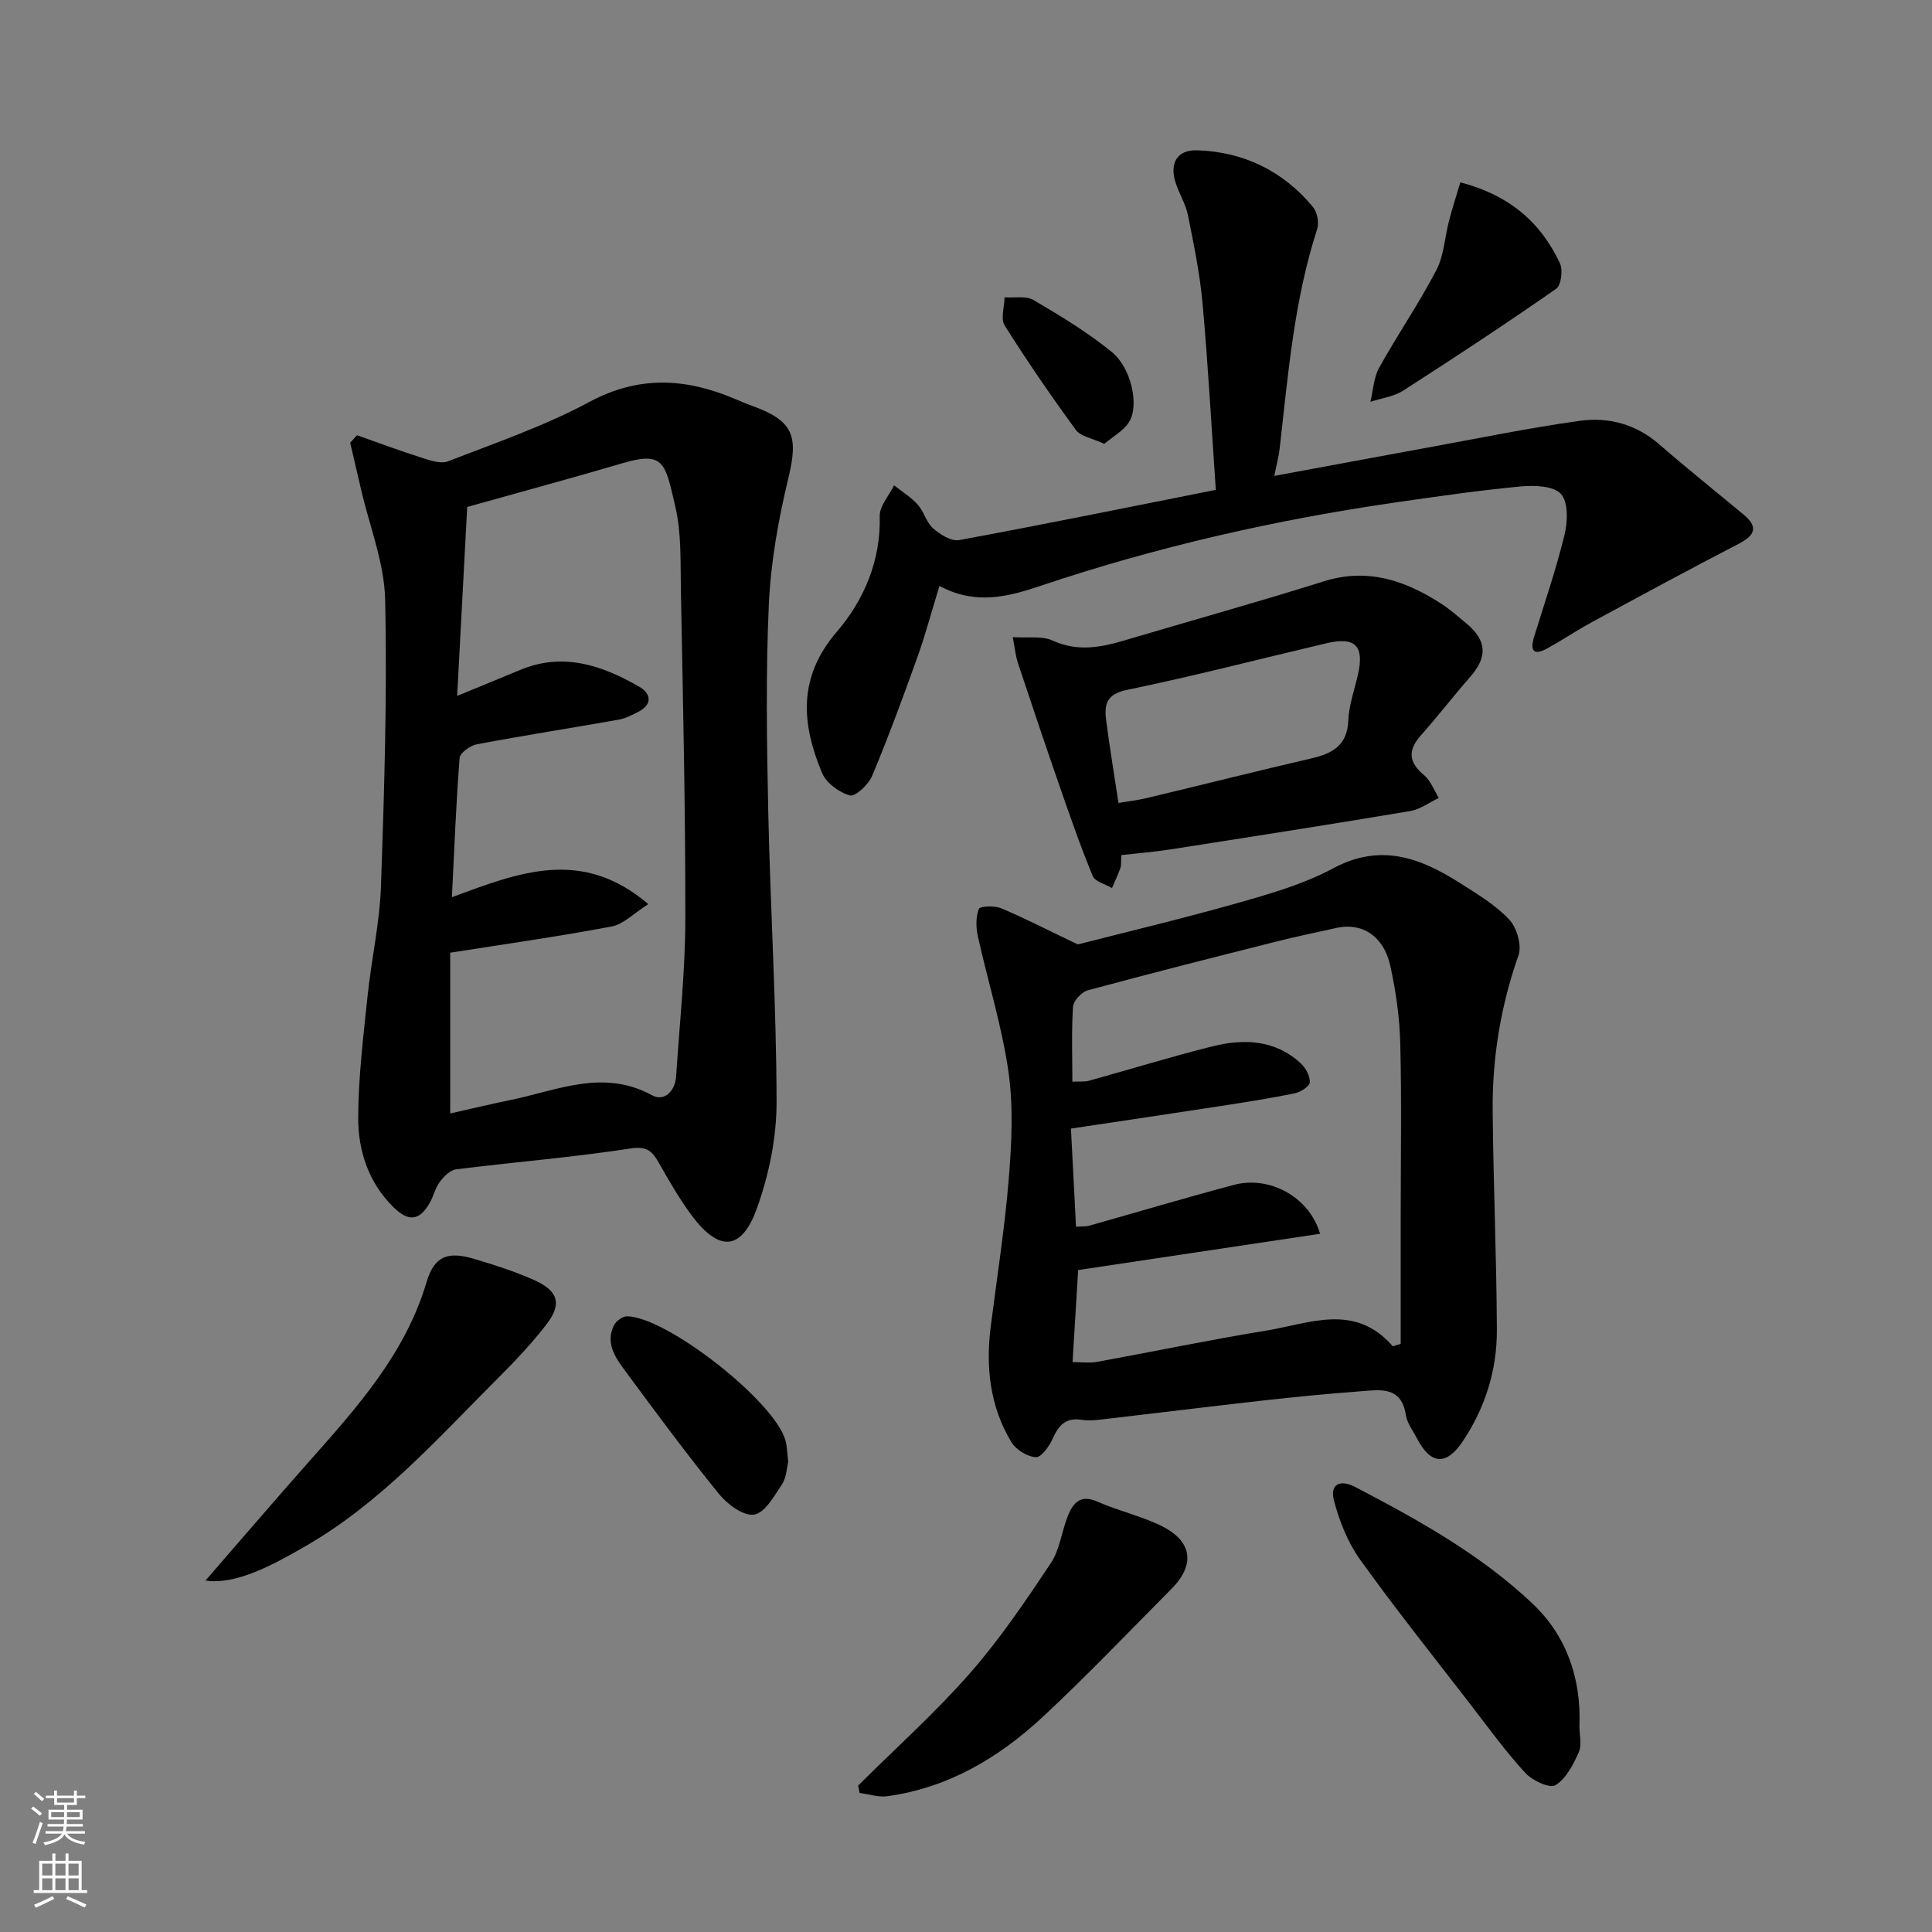 <svg enable-background="new 0 0 400 400" viewBox="0 0 400 400" xmlns="http://www.w3.org/2000/svg"><rect x="0" y="0" width="400" height="400" fill="#808080" stroke="none"/><g fill="#010000"><path d="m73.92 90.11c4.45 1.57 8.87 3.23 13.36 4.65 1.76.56 3.98 1.34 5.49.75 9.85-3.84 19.96-7.3 29.23-12.28 10.28-5.53 19.96-4.95 30.09-.67 1.2.51 2.39 1.02 3.62 1.46 8.59 3.12 9.63 6.2 7.5 15.03-2.06 8.54-3.63 17.34-4.03 26.09-.65 14.3-.42 28.65-.12 42.97.43 20.03 1.69 40.06 1.72 60.08.01 7.34-1.57 15.01-4.06 21.95-3.18 8.88-7.85 9.1-13.52 1.49-2.52-3.39-4.65-7.09-6.73-10.77-1.38-2.44-2.42-3.62-5.92-3.08-11.98 1.84-24.09 2.81-36.12 4.32-1.23.15-2.55 1.48-3.38 2.6-.95 1.28-1.29 2.99-2.1 4.39-2.11 3.65-4.36 3.91-7.44.89-5.21-5.1-7.37-11.7-7.35-18.61.03-8.36 1.07-16.72 1.93-25.06.79-7.65 2.53-15.24 2.79-22.89.68-19.75 1.3-39.53.86-59.27-.17-7.63-3.23-15.2-4.98-22.79-.75-3.24-1.51-6.47-2.26-9.71.48-.51.95-1.03 1.42-1.54zm60.3 97.08c-2.99 1.89-5.12 4.16-7.59 4.63-11.03 2.08-22.16 3.65-33.42 5.43v33.28c4.14-.93 8.22-1.91 12.33-2.75 9.75-1.98 19.31-6.58 29.49-1 2.42 1.33 4.75-.8 4.95-3.89.71-10.85 1.89-21.7 1.91-32.55.04-22.74-.5-45.49-.92-68.24-.11-5.77.14-11.71-1.16-17.25-2.1-9-2.27-11.5-10.96-8.94-10.55 3.11-21.18 5.98-32.12 9.05-.71 13.31-1.39 26.02-2.08 39.12 5.03-2.07 9.05-3.71 13.05-5.38 8.89-3.71 16.94-.95 24.62 3.46 2.38 1.37 2.93 3.62-.17 5.22-1.3.67-2.66 1.37-4.07 1.62-9.78 1.73-19.6 3.26-29.36 5.1-1.36.26-3.47 1.76-3.56 2.82-.74 9.44-1.1 18.91-1.6 28.84 13.95-5.17 26.92-10.31 40.66 1.43z"/><path d="m223.15 195.53c9.65-2.47 21.51-5.29 33.23-8.61 6.72-1.9 13.59-3.9 19.69-7.17 9.79-5.24 18.01-2.14 26.19 3.07 3.57 2.27 7.33 4.51 10.19 7.54 1.58 1.67 2.66 5.36 1.94 7.42-3.7 10.5-5.45 21.25-5.35 32.28.14 15.1.81 30.2.87 45.31.03 8.3-2.41 16.09-7.07 23.05-3.4 5.08-6.63 4.83-9.45-.58-.83-1.6-2.05-3.16-2.32-4.86-.94-6.07-5.37-5.23-9.39-4.93-6.88.51-13.75 1.19-20.6 1.96-11.07 1.24-22.13 2.62-33.19 3.9-1.32.15-2.69.24-3.99.04-3.22-.49-4.73 1.13-5.94 3.88-.7 1.59-2.39 3.94-3.5 3.87-1.78-.11-4.12-1.55-5.07-3.13-4.45-7.39-5.34-15.55-4.26-24 1.3-10.22 2.91-20.43 3.74-30.69.59-7.32.95-14.85-.09-22.07-1.36-9.43-4.26-18.64-6.33-27.98-.4-1.82-.44-3.98.22-5.65.24-.6 3.24-.69 4.62-.13 4.68 1.96 9.19 4.3 15.86 7.48zm65.21 83.21c.55-.17 1.09-.34 1.64-.51 0-8.74 0-17.49 0-26.23 0-12 .21-24-.09-35.99-.13-5.37-.91-10.79-2.06-16.04-1.34-6.14-5.83-9.02-11.07-7.87-4.29.94-8.59 1.84-12.85 2.92-12.93 3.26-25.86 6.53-38.73 10.02-1.27.35-2.96 2.16-3.04 3.39-.34 5.1-.14 10.24-.14 15.52 1.5-.07 2.53.06 3.45-.2 8.46-2.34 16.85-4.93 25.35-7.07 6.57-1.65 13.08-1.5 18.46 3.45 1.04.95 1.96 2.64 1.9 3.95-.03.82-1.89 2.02-3.09 2.27-5.1 1.05-10.26 1.85-15.41 2.65-10.14 1.56-20.28 3.06-30.95 4.66.35 6.79.7 13.49 1.05 20.33 1.39-.1 2.07-.04 2.68-.21 10.01-2.82 19.98-5.8 30.03-8.47 7.26-1.93 15.54 2.39 17.82 10.13-16.74 2.51-33.3 4.99-50.09 7.51-.33 5.45-.74 12.12-1.16 19.06 2.08 0 3.6.23 5.03-.04 11.71-2.13 23.37-4.58 35.11-6.49 8.92-1.46 18.34-5.8 26.16 3.26z"/><path d="m251.72 101.42c-.89-12.94-1.59-25.78-2.74-38.58-.55-6.15-1.82-12.26-3.04-18.33-.47-2.32-1.84-4.44-2.56-6.73-1.27-4.04.33-6.81 4.57-6.66 9.59.34 17.71 4.29 23.88 11.73.89 1.07 1.3 3.27.87 4.6-4.78 14.75-6.01 30.07-7.75 45.32-.21 1.88-.72 3.73-1.12 5.76 10.95-2.02 21.42-3.98 31.9-5.89 10.43-1.9 20.82-4.05 31.32-5.51 5.96-.83 11.66.67 16.47 4.86 5.7 4.95 11.6 9.67 17.41 14.49 3.2 2.65 2.43 4.36-1.03 6.15-10.16 5.25-20.22 10.71-30.28 16.16-3.12 1.69-6.07 3.68-9.17 5.4-2.88 1.6-3.76.66-2.81-2.41 2.16-7 4.55-13.95 6.28-21.06.66-2.71.8-6.75-.74-8.45-1.53-1.69-5.52-1.82-8.33-1.56-8.63.82-17.23 2.06-25.82 3.3-25.04 3.62-49.64 9.23-73.63 17.29-6.81 2.29-13.47 4-20.9.01-1.63 5.31-2.9 10.11-4.57 14.77-2.95 8.24-5.98 16.46-9.35 24.53-.75 1.8-3.47 4.38-4.61 4.07-2.23-.59-4.91-2.58-5.78-4.66-4.23-10.16-5.08-19.74 3.08-29.24 5.57-6.49 9.11-14.66 8.87-23.92-.05-2.1 1.93-4.25 2.97-6.38 1.66 1.32 3.52 2.46 4.91 4.01 1.28 1.43 1.76 3.66 3.16 4.89 1.45 1.27 3.76 2.74 5.39 2.44 17.45-3.21 34.81-6.76 53.15-10.4z"/><path d="m232.15 177.04c-.08 1.33.03 2.05-.18 2.65-.5 1.42-1.15 2.79-1.74 4.17-1.37-.81-3.5-1.31-3.99-2.49-2.53-6.11-4.7-12.38-6.87-18.63-2.93-8.44-5.78-16.91-8.6-25.4-.5-1.5-.64-3.12-1.09-5.43 3.15.21 6.04-.3 8.23.7 5.16 2.37 9.98 1.44 14.99-.05 13.71-4.07 27.5-7.9 41.14-12.19 9.17-2.88 16.99-.17 24.5 4.72 1.78 1.16 3.38 2.59 5.02 3.95 4.29 3.55 4.47 6.95.82 11.11-3.46 3.95-6.66 8.12-10.15 12.04-2.76 3.1-2.67 5.57.59 8.28 1.38 1.15 2.07 3.13 3.08 4.73-1.97.93-3.86 2.37-5.93 2.72-16.58 2.78-33.18 5.37-49.79 7.96-3.2.5-6.46.75-10.03 1.16zm-.58-10.8c2.04-.35 3.97-.56 5.85-1.01 11.37-2.72 22.72-5.57 34.11-8.22 4.33-1.01 7.4-2.65 7.62-7.82.13-3.2 1.28-6.36 2-9.53 1.35-5.96-.54-7.89-6.53-6.48-13.76 3.24-27.45 6.8-41.28 9.65-4.49.92-4.73 3.27-4.29 6.57.7 5.34 1.58 10.65 2.52 16.84z"/><path d="m42.54 327.24c6.65-7.65 14.18-16.45 21.86-25.11 9.8-11.04 19.56-22.03 23.91-36.67 1.59-5.35 4.3-6.47 9.85-4.82 4.19 1.24 8.38 2.58 12.36 4.35 5.08 2.26 5.89 4.96 2.61 9.22-3.11 4.04-6.67 7.77-10.29 11.39-12.36 12.37-24.05 25.54-39.43 34.42-7.23 4.19-14.65 8.13-20.87 7.22z"/><path d="m177.67 369.68c7.74-7.7 15.91-15.02 23.1-23.2 6.21-7.07 11.54-14.97 16.78-22.83 1.91-2.86 2.26-6.72 3.62-10 1.06-2.54 2.59-4.28 5.99-2.77 4.27 1.9 8.95 2.93 13.15 4.97 6.58 3.19 7.25 8.07 2.18 13.16-8.84 8.89-17.49 18-26.67 26.52-9.08 8.43-19.56 14.64-32.14 16.36-1.84.25-3.8-.43-5.71-.68-.09-.51-.19-1.02-.3-1.53z"/><path d="m327 357.33c0 1.83.55 3.91-.13 5.44-1.14 2.56-2.63 5.49-4.84 6.84-1.18.72-4.79-.97-6.24-2.55-4.08-4.45-7.65-9.37-11.34-14.17-7.69-9.96-15.55-19.8-22.87-30.01-2.55-3.56-4.28-7.95-5.4-12.22-.85-3.23 1.09-4.52 4.45-2.77 13.05 6.82 25.96 13.98 36.69 24.15 7.02 6.65 10.07 15.47 9.68 25.29z"/><path d="m302.35 37.75c10.34 2.72 16.69 8.41 20.61 16.74.66 1.4.27 4.57-.77 5.3-10.4 7.24-21 14.23-31.67 21.08-1.95 1.25-4.51 1.57-6.79 2.32.57-2.37.67-5 1.81-7.06 3.79-6.82 8.23-13.28 11.84-20.19 1.59-3.05 1.74-6.85 2.64-10.28.69-2.64 1.53-5.23 2.33-7.91z"/><path d="m163.19 302.67c-.31 1.23-.35 3.22-1.27 4.61-1.61 2.43-3.52 5.91-5.77 6.3-2.15.37-5.53-2.1-7.26-4.23-6.68-8.23-12.99-16.77-19.29-25.3-2.05-2.78-4.33-5.81-2.52-9.6.43-.9 1.8-1.94 2.72-1.93 8.29.12 30.56 17.62 32.8 25.65.37 1.26.36 2.61.59 4.5z"/><path d="m228.63 91.9c-2.55-1.2-4.9-1.54-5.89-2.89-5.14-7.04-10.09-14.24-14.73-21.62-.88-1.4-.06-3.86-.02-5.83 2.02.15 4.43-.36 6 .56 5.59 3.29 11.19 6.68 16.2 10.76 4.1 3.35 5.71 11.19 3.55 14.53-1.17 1.81-3.31 2.96-5.11 4.49z"/></g><path d="m6.44 374.46.42-.45c.65.47 1.27.95 1.85 1.44l-.45.49c-.65-.56-1.25-1.06-1.82-1.48m.93 7.33-.63-.26c.55-1.36 1.05-2.8 1.52-4.33.19.1.38.19.59.27-.46 1.29-.95 2.73-1.48 4.32m-.38-10.38.44-.42c.43.34 1.01.82 1.74 1.44l-.49.49c-.53-.51-1.09-1.01-1.69-1.51m2.5.35h1.72v-1.04h.59v1.04h3.52v-1.04h.59v1.04h1.75v.53h-1.75v1.42h-2.03v.97h3.22v2.03h-3.24c0 .35-.01.66-.03.93h3.32v.53h-3.37c-.03.27-.08.58-.15.94h3.96v.53h-3.71c.67.92 1.93 1.48 3.79 1.68-.13.24-.23.44-.29.59-2.13-.38-3.48-1.08-4.04-2.12-.43.97-1.77 1.72-4.03 2.23-.09-.19-.2-.37-.33-.55 2.1-.42 3.37-1.03 3.81-1.83h-3.36v-.53h3.58c.08-.29.13-.61.16-.94h-3.33v-.53h3.39c.02-.27.04-.58.04-.93h-3.23v-2.03h3.25v-.97h-2.07v-1.42h-1.73zm1.12 3.44v1h2.65c.01-.3.02-.44.01-.4v-.25-.35zm1.19-2h3.52v-.91h-3.52zm4.71 2h-2.63v.59c0 .15-.01.28-.01.4h2.64z" fill="#fafbfa"/><path d="m13.56 383.74h.63v1.52h2.72v6.07h1.13v.6h-11.06v-.6h1.13v-6.07h2.73v-1.52h.63v1.52h2.1v-1.52zm-2.69 8.83.38.56c-1.24.63-2.53 1.25-3.85 1.85-.1-.21-.21-.42-.34-.63 1.36-.55 2.63-1.15 3.81-1.78m-2.13-4.27h2.1v-2.45h-2.1zm0 3.04h2.1v-2.46h-2.1zm2.72-3.04h2.1v-2.45h-2.1zm0 3.04h2.1v-2.46h-2.1zm6.07 3.6c-1.41-.71-2.7-1.3-3.86-1.78l.35-.56c1.45.62 2.75 1.19 3.88 1.72zm-1.25-9.09h-2.1v2.45h2.1zm-2.09 5.49h2.1v-2.46h-2.1z" fill="#fafbfa"/></svg>